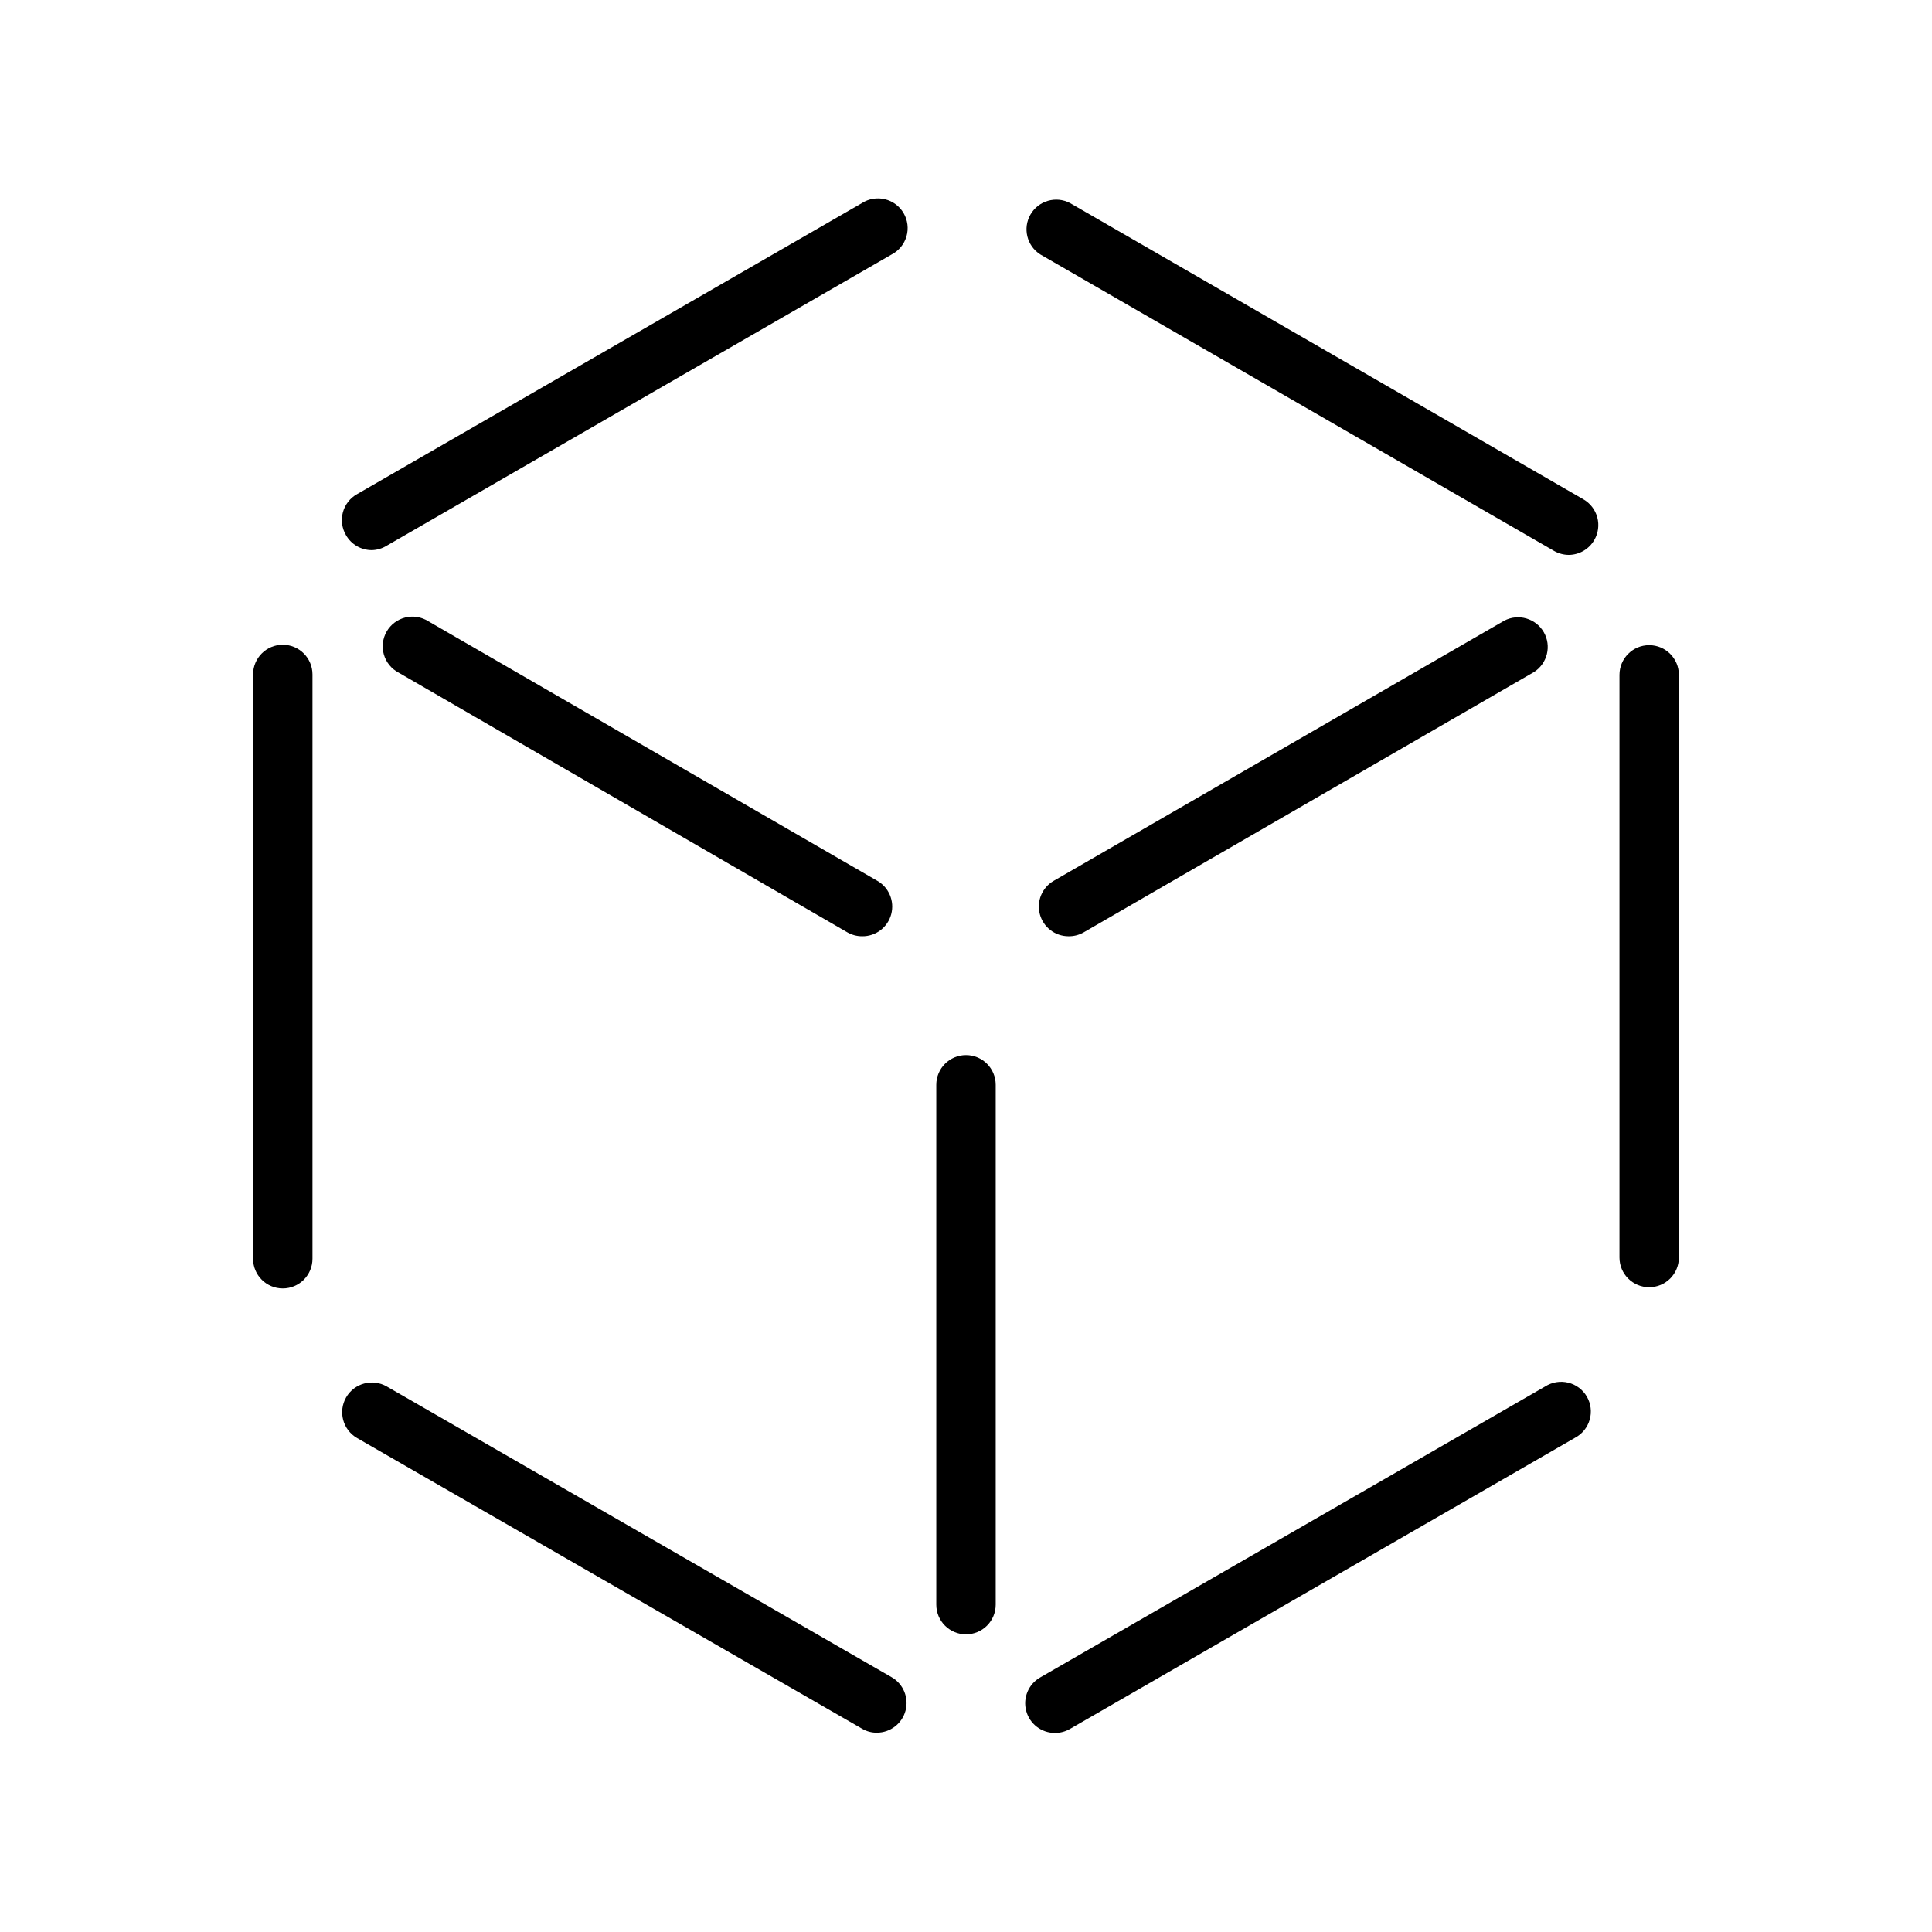 <?xml version="1.0" encoding="UTF-8"?>
<!-- Uploaded to: SVG Repo, www.svgrepo.com, Generator: SVG Repo Mixer Tools -->
<svg fill="#000000" width="800px" height="800px" version="1.1" viewBox="144 144 512 512" xmlns="http://www.w3.org/2000/svg">
 <g>
  <path d="m400 577.12c-4.348 0-7.875-3.523-7.875-7.871v-137.76c0-4.348 3.527-7.875 7.875-7.875s7.871 3.527 7.871 7.875v137.76-0.004c0 2.09-0.828 4.09-2.305 5.566-1.477 1.477-3.481 2.305-5.566 2.305z"/>
  <path d="m423.61 603.25c-3.582 0.023-6.734-2.375-7.66-5.84-0.926-3.461 0.605-7.113 3.727-8.879l133.82-77.109c1.809-1.148 4.012-1.512 6.094-1 2.086 0.508 3.871 1.848 4.945 3.703 1.07 1.859 1.34 4.074 0.742 6.133-0.598 2.062-2.008 3.789-3.91 4.785l-133.82 77.145c-1.195 0.695-2.555 1.059-3.938 1.062z"/>
  <path d="m376.38 603.18c-1.387 0.016-2.746-0.352-3.938-1.062l-133.82-77.027c-3.769-2.176-5.066-6.996-2.891-10.766 2.172-3.773 6.992-5.066 10.762-2.894l133.83 77.066c3.074 1.785 4.574 5.414 3.652 8.852-0.922 3.434-4.031 5.824-7.59 5.832z"/>
  <path d="m218.94 485.45c-4.348 0-7.871-3.523-7.871-7.871v-154.84c0-4.348 3.523-7.871 7.871-7.871s7.871 3.523 7.871 7.871v154.84c0 2.086-0.828 4.09-2.305 5.566-1.477 1.477-3.477 2.305-5.566 2.305z"/>
  <path d="m242.56 289.79c-2.824 0.012-5.438-1.488-6.848-3.934-1.09-1.828-1.395-4.016-0.848-6.066 0.547-2.055 1.906-3.801 3.758-4.836l133.82-77.145v-0.004c1.812-1.148 4.012-1.512 6.098-1 2.082 0.508 3.867 1.848 4.941 3.703 1.074 1.859 1.344 4.074 0.746 6.133-0.598 2.062-2.012 3.789-3.91 4.785l-133.83 77.184c-1.184 0.734-2.539 1.145-3.934 1.18z"/>
  <path d="m559.76 291.05c-1.383-0.004-2.742-0.371-3.938-1.062l-136.14-78.562c-3.562-2.266-4.703-6.934-2.594-10.586 2.113-3.652 6.727-4.988 10.465-3.035l136.07 78.523c1.816 1.047 3.141 2.773 3.68 4.797s0.25 4.18-0.805 5.988c-1.391 2.41-3.949 3.906-6.731 3.938z"/>
  <path d="m581.05 485.13c-4.348 0-7.871-3.523-7.871-7.871v-154.41c0-4.348 3.523-7.871 7.871-7.871 4.348 0 7.871 3.523 7.871 7.871v154.41c0 2.09-0.828 4.09-2.305 5.566-1.477 1.477-3.477 2.305-5.566 2.305z"/>
  <path d="m427.16 392.12c-3.555-0.004-6.668-2.394-7.59-5.832s0.578-7.062 3.656-8.848l119.42-68.957v-0.004c3.738-1.953 8.352-0.613 10.465 3.039 2.109 3.652 0.965 8.316-2.594 10.582l-119.42 69.035c-1.203 0.668-2.562 1.008-3.938 0.984z"/>
  <path d="m372.45 392.12c-1.383 0-2.738-0.367-3.934-1.062l-118.87-68.801c-1.902-0.992-3.316-2.723-3.914-4.781-0.598-2.059-0.328-4.277 0.746-6.133 1.074-1.859 2.859-3.195 4.941-3.707 2.086-0.512 4.285-0.148 6.098 1.004l118.87 68.723c3.16 1.746 4.727 5.426 3.797 8.918-0.93 3.492-4.121 5.898-7.734 5.84z"/>
 </g>
</svg>